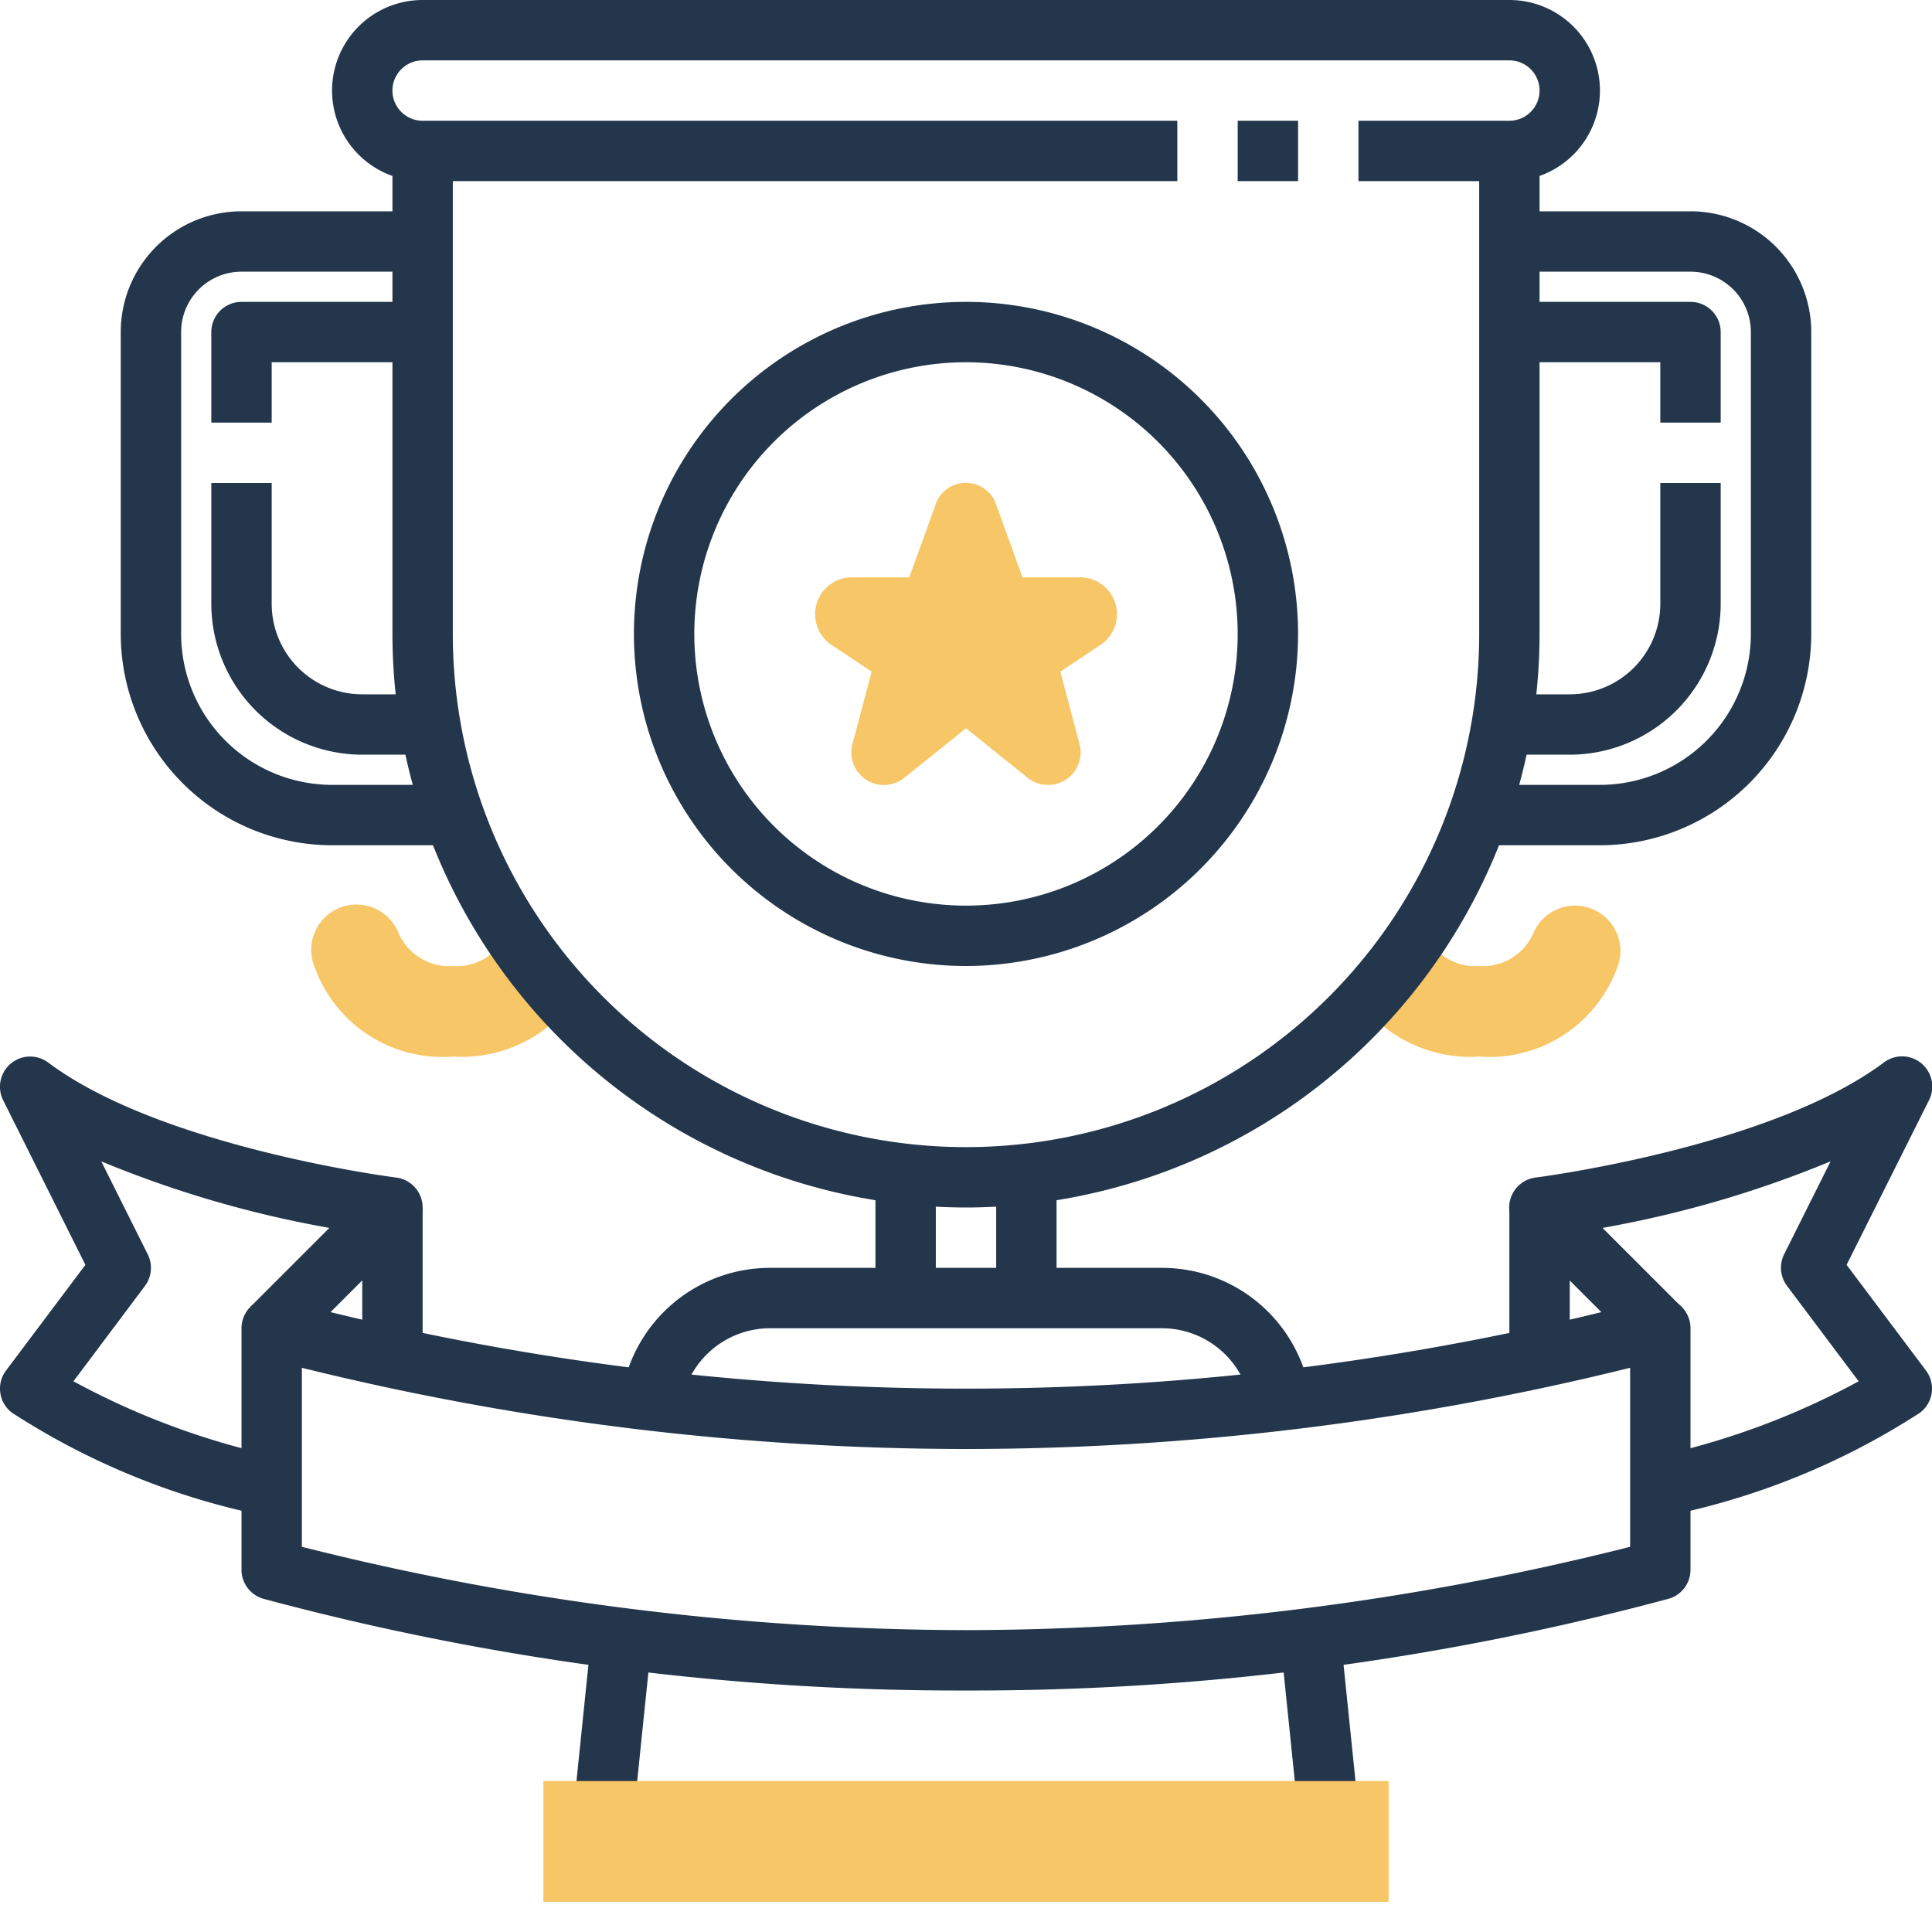 <svg xmlns="http://www.w3.org/2000/svg" width="64" height="64" fill="none" viewBox="0 0 64 64">
  <g clip-path="url(#a)">
    <path fill="#F7C667" d="M52.17 30a1.5 1.5 0 0 0-1.37.9A1.82 1.82 0 0 1 49 32a1.8 1.8 0 0 1-1.86-1.28l-2.01 2.58A4.592 4.592 0 0 0 49 35a4.5 4.5 0 0 0 4.58-2.97c.066-.169.1-.349.1-.53a1.506 1.506 0 0 0-1.51-1.5ZM15 32a1.82 1.82 0 0 1-1.8-1.1 1.5 1.5 0 0 0-2.78 1.13A4.5 4.5 0 0 0 15 35a4.593 4.593 0 0 0 3.87-1.7l-2.01-2.58A1.8 1.8 0 0 1 15 32Z"/>
    <path fill="#23364B" d="M50 6h-5V4h5a1 1 0 1 0 0-2H14a1 1 0 1 0 0 2h25v2H14a3 3 0 0 1 0-6h36a3 3 0 1 1 0 6Z"/>
    <path fill="#23364B" d="M43 4h-2v2h2V4Z"/>
    <path fill="#23364B" d="M32 40a19.021 19.021 0 0 1-19-19V5h2v16a17 17 0 0 0 34 0V5h2v16a19.021 19.021 0 0 1-19 19Z"/>
    <path fill="#23364B" d="M31 38h-2v5h2v-5Zm4 0h-2v5h2v-5Zm9.406 16.158-1.99.204.589 5.74 1.99-.204-.59-5.74Zm-24.811-.001-.591 5.74 1.99.205.592-5.74-1.99-.205Z"/>
    <path fill="#23364B" d="M41.432 46.532A2.978 2.978 0 0 0 38.47 44H25.53a2.977 2.977 0 0 0-2.962 2.532l-1.976-.3A4.967 4.967 0 0 1 25.53 42h12.94a4.967 4.967 0 0 1 4.938 4.228l-1.976.304ZM53 28h-4v-2h4a5.006 5.006 0 0 0 5-5V11a2 2 0 0 0-2-2h-6V7h6a4 4 0 0 1 4 4v10a7.009 7.009 0 0 1-7 7Z"/>
    <path fill="#23364B" d="M52 25h-3v-2h3a3 3 0 0 0 3-3v-4h2v4a5.006 5.006 0 0 1-5 5Zm5-11h-2v-2h-5v-2h6a1 1 0 0 1 1 1v3ZM15 28h-4a7.009 7.009 0 0 1-7-7V11a4 4 0 0 1 4-4h6v2H8a2 2 0 0 0-2 2v10a5.006 5.006 0 0 0 5 5h4v2Z"/>
    <path fill="#23364B" d="M15 25h-3a5.006 5.006 0 0 1-5-5v-4h2v4a3 3 0 0 0 3 3h3v2ZM9 14H7v-3a1 1 0 0 1 1-1h6v2H9v2Zm23 42a88.73 88.73 0 0 1-23.287-3.042A1 1 0 0 1 8 52v-8a1 1 0 0 1 1.287-.958A88.484 88.484 0 0 0 32 46a88.484 88.484 0 0 0 22.713-2.958A.998.998 0 0 1 56 44v8a1 1 0 0 1-.713.958A88.73 88.73 0 0 1 32 56Zm-22-4.76A90.429 90.429 0 0 0 32 54a90.429 90.429 0 0 0 22-2.76v-5.93A91.744 91.744 0 0 1 32 48a91.744 91.744 0 0 1-22-2.69v5.928Z"/>
    <path fill="#23364B" d="m55.229 50.214-.458-1.947a25.2 25.2 0 0 0 6.8-2.51L59.2 42.6a1 1 0 0 1-.1-1.047l1.541-3.082a36.218 36.218 0 0 1-7.556 2.205l2.617 2.617-1.414 1.414-4-4a1 1 0 0 1 .583-1.7C50.953 39 58.662 38 62.4 35.2a1 1 0 0 1 1.5 1.247L61.171 41.9l2.629 3.5a1 1 0 0 1-.2 1.4 24.21 24.21 0 0 1-8.371 3.414Z"/>
    <path fill="#23364B" d="M52 40h-2v5h2v-5ZM8.771 50.214A24.21 24.21 0 0 1 .4 46.8a1 1 0 0 1-.2-1.4l2.629-3.5-2.724-5.453A1 1 0 0 1 1.6 35.2c3.745 2.808 11.447 3.8 11.524 3.808a1 1 0 0 1 .583 1.7l-4 4-1.414-1.415 2.617-2.617a36.218 36.218 0 0 1-7.556-2.205l1.541 3.082A1 1 0 0 1 4.8 42.6l-2.367 3.157a25.2 25.2 0 0 0 6.8 2.51l-.462 1.947Z"/>
    <path fill="#23364B" d="M14 40h-2v5h2v-5Zm18-8a11 11 0 1 1 11-11 11.013 11.013 0 0 1-11 11Zm0-20a9 9 0 1 0 9 9 9.01 9.01 0 0 0-9-9Z"/>
    <path fill="#F7C667" d="m32 24.125-2.067 1.66a1.081 1.081 0 0 1-1.715-1.056l.657-2.479-1.331-.887a1.222 1.222 0 0 1 .677-2.238h1.9l.905-2.5a1.061 1.061 0 0 1 1.94 0l.905 2.5h1.9a1.22 1.22 0 0 1 1.084 1.798 1.222 1.222 0 0 1-.399.44l-1.331.887.657 2.479a1.082 1.082 0 0 1-1.715 1.056L32 24.125ZM46 59H18v4h28v-4Z"/>
  </g>
  <defs>
    <clipPath id="a">
      <path fill="#fff" d="M0 0h64v64H0z"/>
    </clipPath>
  </defs>
</svg>
